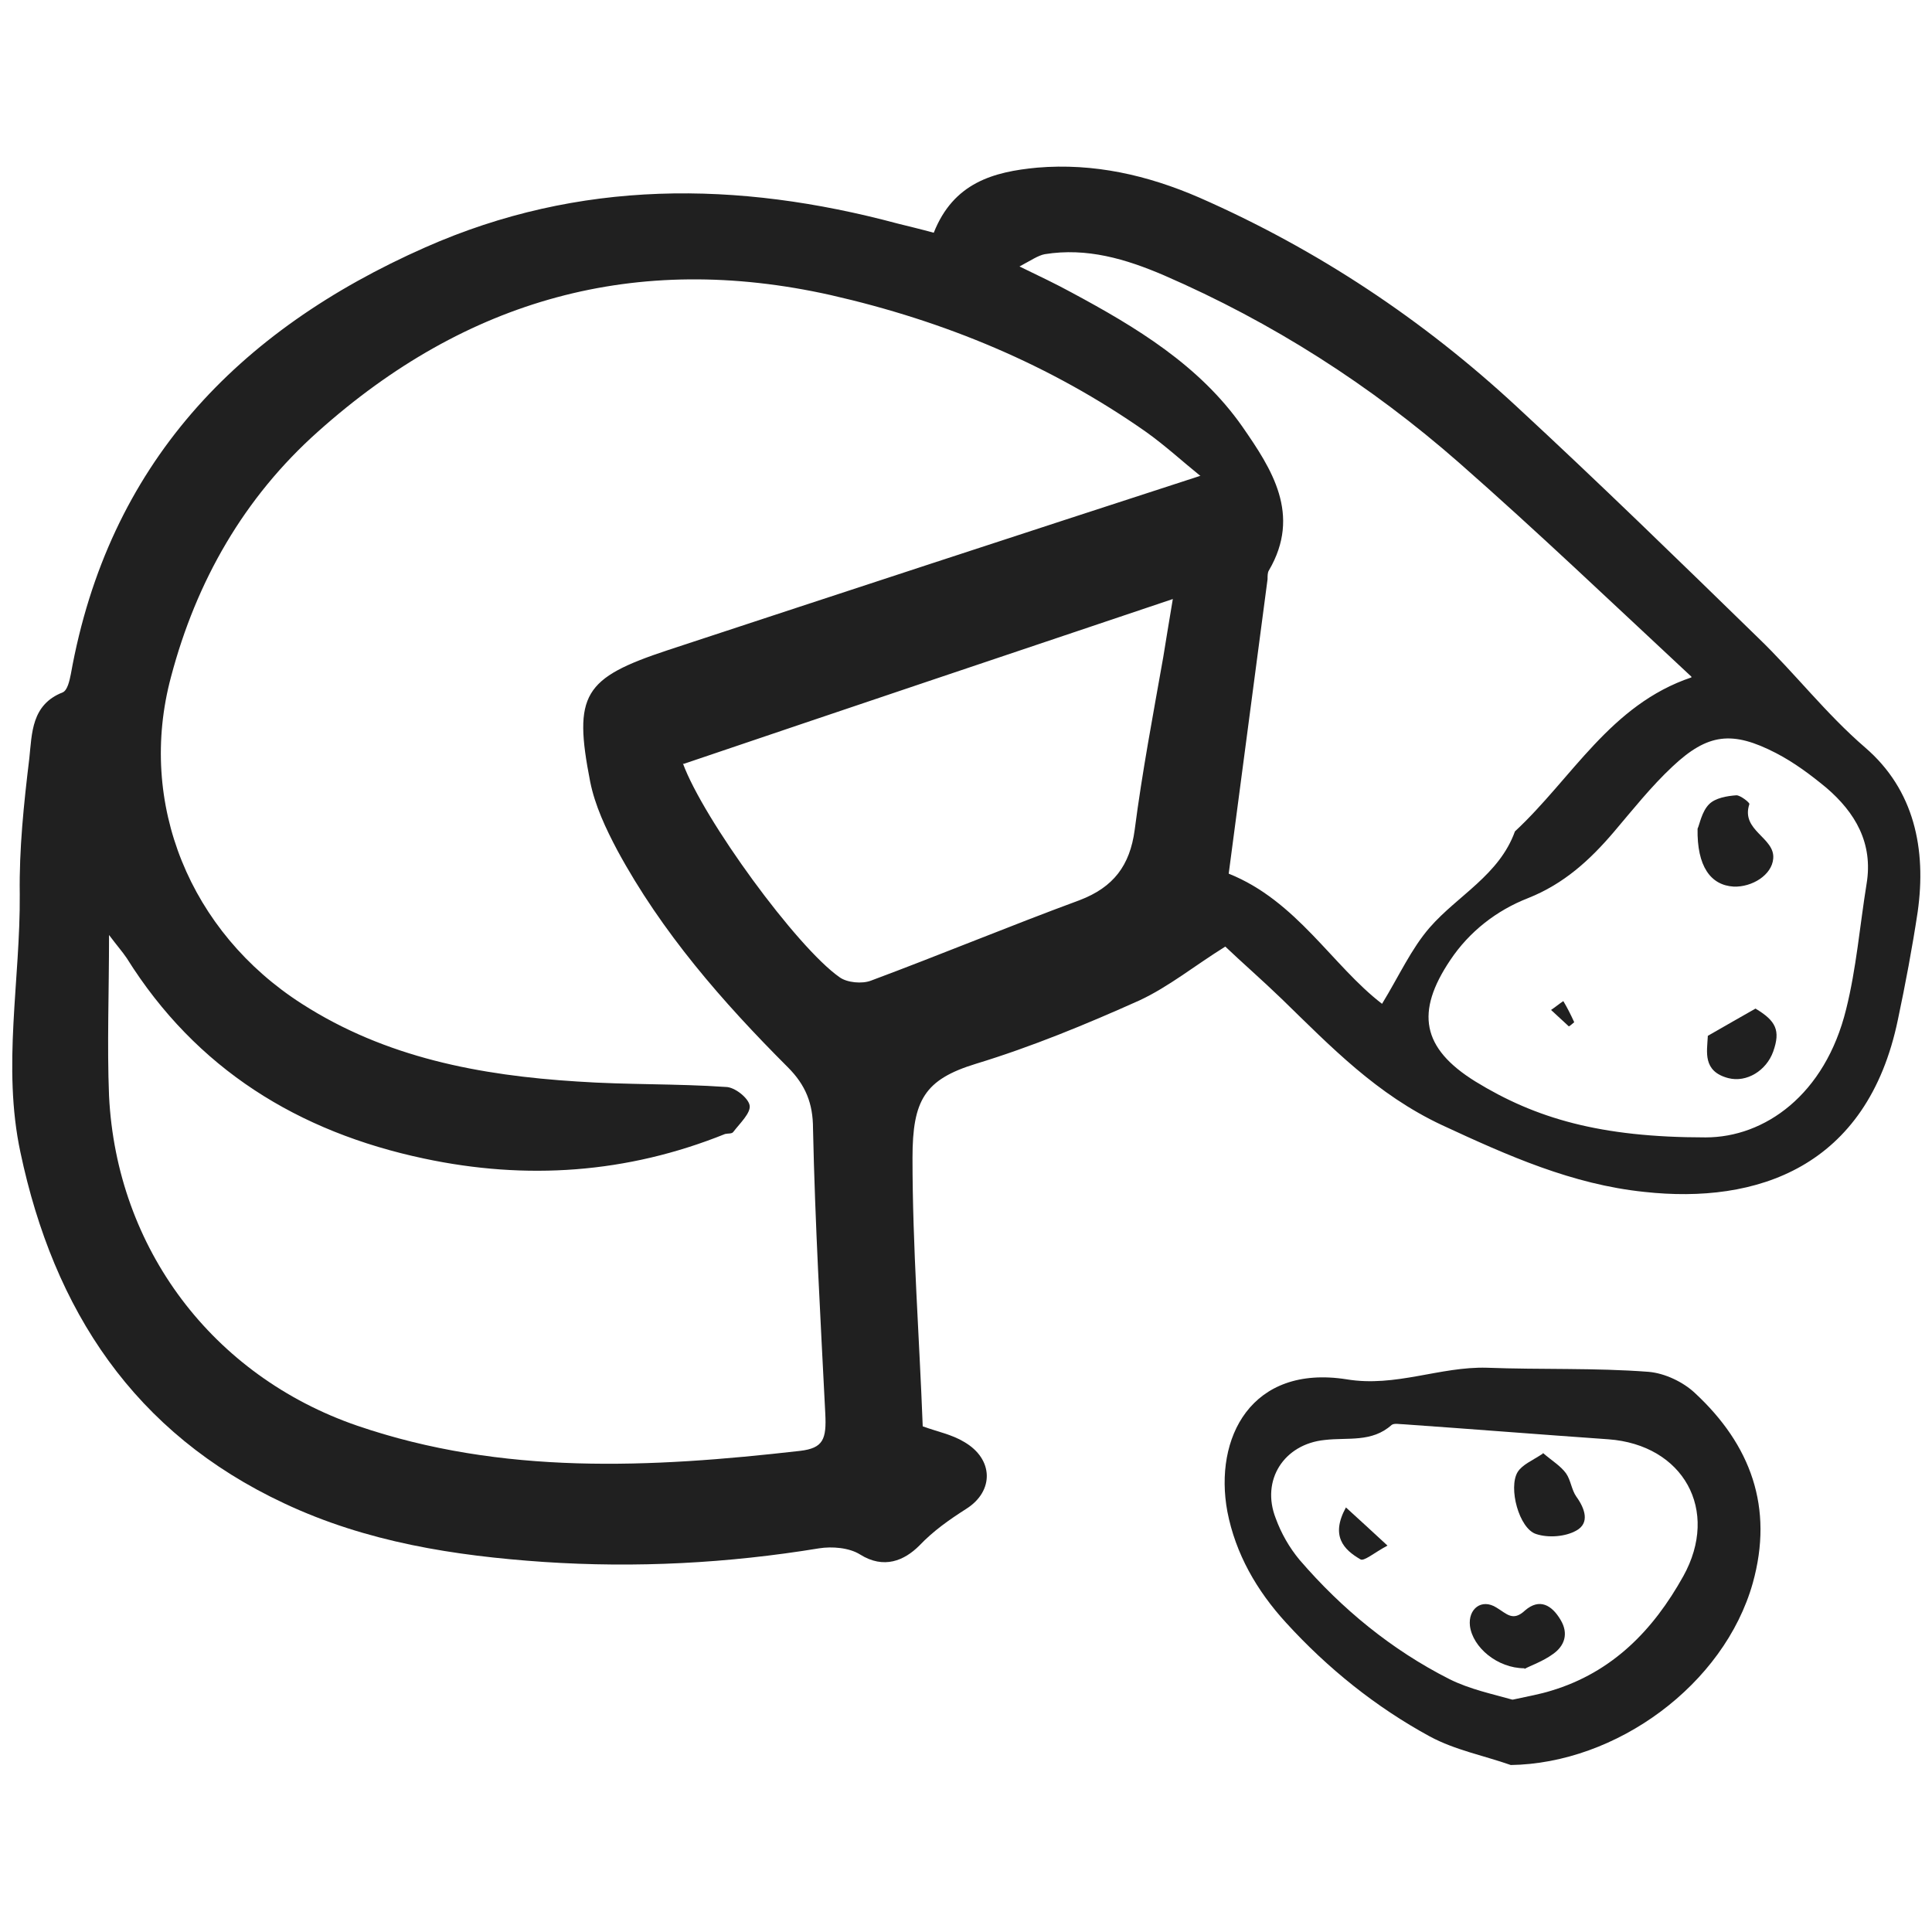 <?xml version="1.0" encoding="UTF-8"?><svg id="Calque_1" xmlns="http://www.w3.org/2000/svg" viewBox="0 0 28.35 28.35"><defs><style>.cls-1{fill:#202020;stroke-width:0px;}</style></defs><path class="cls-1" d="m13.7,3.42c.29-.74.88-.9,1.52-.96.83-.07,1.62.11,2.38.44,1.73.76,3.28,1.79,4.66,3.07,1.2,1.11,2.37,2.25,3.54,3.39.54.52.99,1.11,1.57,1.61.72.62.9,1.49.77,2.41-.08.53-.18,1.06-.29,1.58-.45,2.18-2.08,2.71-3.72,2.53-1.06-.11-2-.53-2.97-.98-.96-.45-1.63-1.15-2.35-1.85-.29-.28-.6-.55-.83-.77-.45.28-.83.59-1.26.79-.78.35-1.58.68-2.4.93-.75.23-.93.53-.93,1.38,0,1.31.1,2.62.15,3.94.22.08.43.12.61.23.43.25.44.72.03.98-.25.16-.48.32-.69.54-.22.22-.52.35-.87.13-.16-.1-.41-.12-.6-.09-1.34.22-2.69.29-4.04.2-1.31-.09-2.6-.29-3.81-.86-2.2-1.03-3.38-2.83-3.87-5.15-.27-1.26,0-2.53-.01-3.79-.01-.66.06-1.33.14-1.99.04-.37.03-.79.49-.97.07-.03.1-.17.12-.27.55-3.07,2.44-5.04,5.2-6.26,2.26-1,4.58-.98,6.93-.35.16.04.33.08.55.14Zm3.91,3.56c-.26-.21-.51-.44-.79-.64-1.41-.99-2.96-1.63-4.63-2.01-2.86-.64-5.35.06-7.52,2-1.09.97-1.79,2.2-2.16,3.6-.5,1.86.28,3.75,1.92,4.8,1.23.79,2.61,1.05,4.04,1.14.73.05,1.46.03,2.18.08.13,0,.33.16.35.27.02.11-.14.26-.24.39-.02.03-.08.02-.12.03-1.44.58-2.92.68-4.42.36-1.84-.39-3.34-1.31-4.36-2.94-.06-.09-.14-.18-.26-.34,0,.86-.03,1.61,0,2.36.11,2.24,1.52,4.11,3.64,4.84,2.13.73,4.31.62,6.5.37.34-.04.39-.17.37-.55-.07-1.39-.15-2.78-.18-4.18,0-.37-.11-.64-.37-.9-.96-.96-1.85-1.98-2.5-3.18-.17-.32-.33-.66-.4-1.01-.25-1.28-.1-1.52,1.14-1.93,2.58-.85,5.17-1.7,7.82-2.56Zm7.21,2.95c-1.16-1.08-2.26-2.13-3.41-3.14-1.3-1.14-2.74-2.06-4.33-2.75-.56-.24-1.13-.41-1.75-.31-.1.02-.2.09-.37.18.31.15.54.26.76.38.95.51,1.88,1.07,2.51,1.97.43.62.87,1.29.39,2.11-.02.03-.02.08-.02.13-.19,1.44-.38,2.88-.57,4.32,1,.4,1.52,1.35,2.25,1.91.25-.41.43-.81.7-1.12.41-.47,1.02-.77,1.25-1.41.84-.78,1.4-1.86,2.59-2.26Zm.21,6.76c.86,0,1.75-.62,2.06-1.88.15-.6.2-1.22.3-1.84.1-.6-.17-1.05-.59-1.41-.23-.19-.47-.37-.74-.51-.64-.33-1-.29-1.52.2-.31.29-.58.63-.86.96-.35.41-.73.76-1.26.97-.46.18-.86.49-1.14.91-.51.76-.42,1.29.37,1.78.88.54,1.83.82,3.37.82Zm-15.01-5.49c.3.82,1.67,2.7,2.3,3.14.11.08.33.1.46.05,1.02-.38,2.03-.8,3.06-1.18.5-.19.74-.51.81-1.03.11-.85.27-1.69.42-2.54.04-.25.08-.49.14-.85-2.44.82-4.79,1.61-7.18,2.42Z"/><path class="cls-1" d="m22.17,25.9c-.4-.14-.82-.22-1.19-.42-.79-.43-1.5-1-2.11-1.67-.43-.47-.74-1.01-.86-1.63-.2-1.08.35-2.16,1.75-1.94.72.12,1.37-.19,2.06-.17.79.03,1.58,0,2.37.06.24.02.51.15.68.31.82.76,1.16,1.68.85,2.79-.42,1.49-2,2.65-3.56,2.67Zm.03-.96c.23-.05.4-.08.56-.13.9-.27,1.5-.89,1.94-1.68.54-.97,0-1.93-1.1-2.01-1-.07-2-.15-3-.22-.06,0-.14-.02-.18.01-.29.26-.64.18-.98.22-.6.06-.94.59-.72,1.15.08.22.2.43.35.61.62.72,1.35,1.32,2.2,1.75.3.15.64.22.92.3Z"/><path class="cls-1" d="m24.91,12.16c.03-.06.06-.25.17-.36.09-.09.26-.12.4-.13.06,0,.2.11.19.13-.13.39.38.49.35.8-.02.24-.31.42-.58.41-.34-.02-.54-.3-.53-.85Z"/><path class="cls-1" d="m25.06,15.2c.28-.16.47-.27.7-.4.3.18.37.32.26.63-.1.28-.39.46-.66.39-.38-.1-.31-.39-.3-.61Z"/><path class="cls-1" d="m22.94,14.69c.06.1.11.2.16.31,0,0-.08.07-.08.06-.09-.08-.17-.16-.26-.24.06-.04.12-.09.18-.13Z"/><path class="cls-1" d="m22.37,24.48c-.4,0-.76-.31-.8-.62-.03-.25.17-.41.39-.27.15.09.24.21.42.04.21-.18.39-.08.52.14.12.2.06.38-.11.5-.15.11-.33.17-.42.22Z"/><path class="cls-1" d="m22.64,21.32c.14.12.26.19.34.3.07.1.08.24.15.34.13.18.2.39,0,.5-.16.09-.41.11-.59.05-.25-.08-.41-.68-.27-.91.07-.11.22-.17.37-.27Z"/><path class="cls-1" d="m19.75,22.12c.2.18.37.34.61.56-.19.1-.35.24-.4.2-.24-.14-.44-.34-.21-.76Z"/></svg>